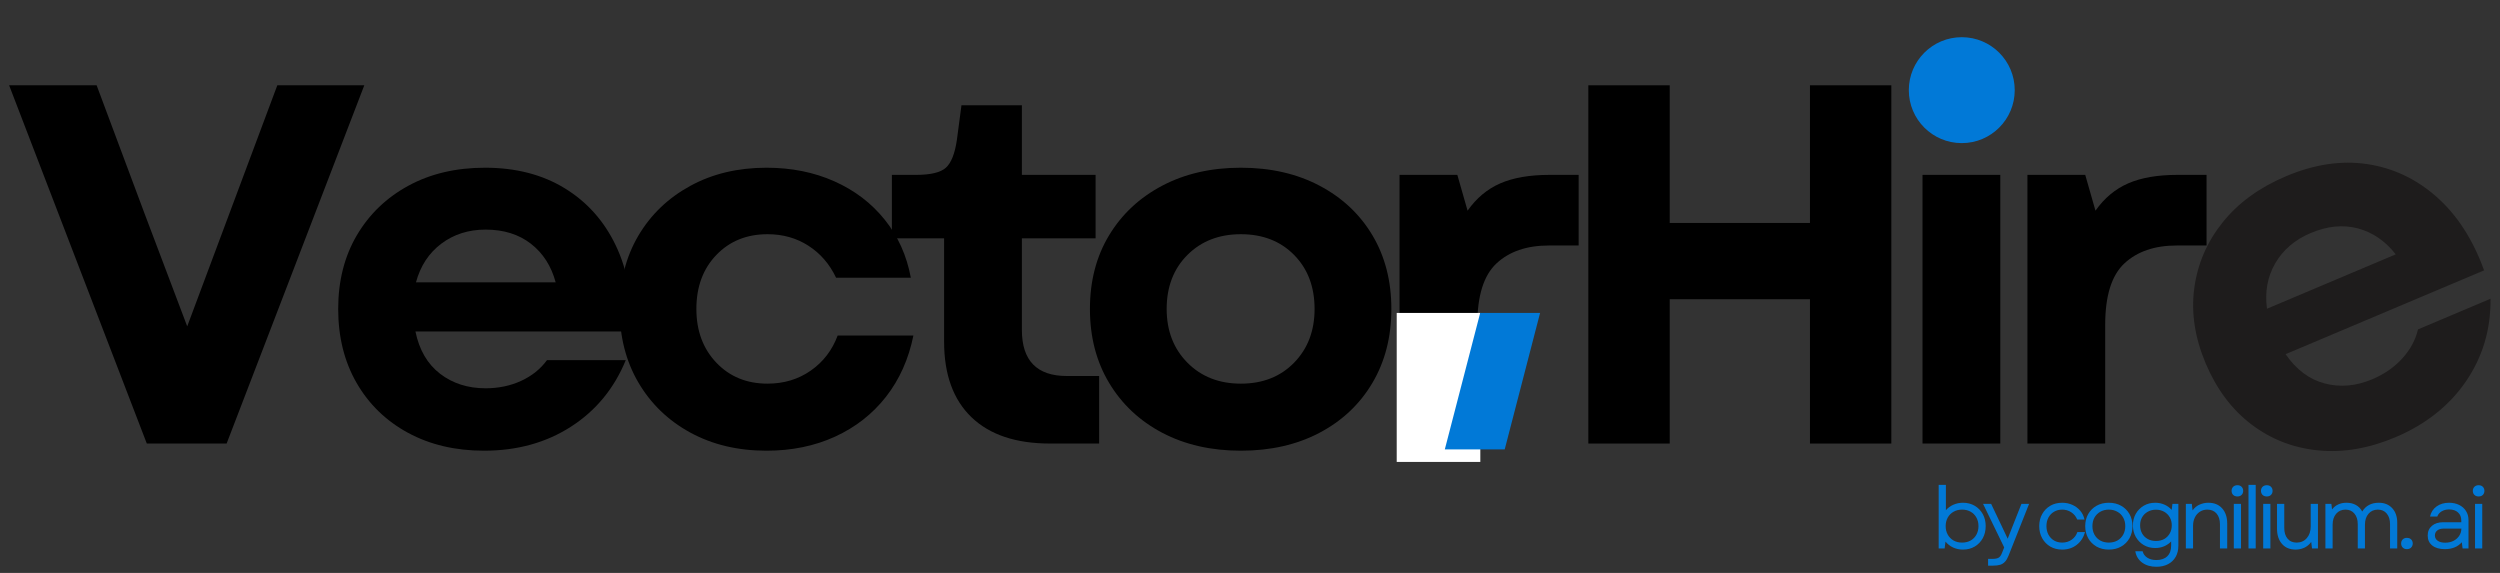 <svg xmlns="http://www.w3.org/2000/svg" xmlns:xlink="http://www.w3.org/1999/xlink" width="1200" zoomAndPan="magnify" viewBox="0 0 900 206.25" height="275" preserveAspectRatio="xMidYMid meet" version="1.2"><rect x="0" y="0" width="900" height="206.25" fill="#333333" stroke="none"/><defs><clipPath id="e70b30ca27"><path d="M 1.629 0 L 898.367 0 L 898.367 205.504 L 1.629 205.504 Z M 1.629 0 "/></clipPath><clipPath id="a95a5e7213"><path d="M 693 163 L 894 163 L 894 205.504 L 693 205.504 Z M 693 163 "/></clipPath><clipPath id="b987c9808e"><path d="M 196 11 L 200.781 11 L 200.781 35 L 196 35 Z M 196 11 "/></clipPath><clipPath id="2d3fa34706"><rect x="0" width="201" y="0" height="43"/></clipPath><clipPath id="aa15b3864b"><path d="M 726 0 L 897.367 0 L 897.367 205.504 L 726 205.504 Z M 726 0 "/></clipPath><clipPath id="f5dedcdb20"><path d="M 47 42 L 171.367 42 L 171.367 178 L 47 178 Z M 47 42 "/></clipPath><clipPath id="f4e9651ba6"><rect x="0" width="172" y="0" height="206"/></clipPath><clipPath id="97977dbf26"><path d="M 501.816 112.668 L 531.918 112.668 L 531.918 166.324 L 501.816 166.324 Z M 501.816 112.668 "/></clipPath><clipPath id="7a19e18e84"><path d="M 0.816 0.668 L 30.918 0.668 L 30.918 54.324 L 0.816 54.324 Z M 0.816 0.668 "/></clipPath><clipPath id="4fe95281a1"><rect x="0" width="31" y="0" height="55"/></clipPath><clipPath id="1e794d241d"><path d="M 519.129 112.668 L 553.426 112.668 L 553.426 161.836 L 519.129 161.836 Z M 519.129 112.668 "/></clipPath><clipPath id="177b98b846"><path d="M 531.863 112.668 L 553.426 112.668 L 540.695 161.789 L 519.129 161.789 Z M 531.863 112.668 "/></clipPath><clipPath id="b778bc758e"><path d="M 0.129 0.668 L 34.426 0.668 L 34.426 49.836 L 0.129 49.836 Z M 0.129 0.668 "/></clipPath><clipPath id="524e97d158"><path d="M 12.863 0.668 L 34.426 0.668 L 21.695 49.789 L 0.129 49.789 Z M 12.863 0.668 "/></clipPath><clipPath id="06947d510b"><rect x="0" width="35" y="0" height="50"/></clipPath><clipPath id="157256754a"><path d="M 686.172 13.391 L 724.301 13.391 L 724.301 51.52 L 686.172 51.52 Z M 686.172 13.391 "/></clipPath><clipPath id="48cb0968c3"><path d="M 705.238 13.391 C 694.707 13.391 686.172 21.926 686.172 32.457 C 686.172 42.984 694.707 51.52 705.238 51.52 C 715.766 51.52 724.301 42.984 724.301 32.457 C 724.301 21.926 715.766 13.391 705.238 13.391 Z M 705.238 13.391 "/></clipPath><clipPath id="6cbc566f71"><path d="M 0.172 0.391 L 38.301 0.391 L 38.301 38.52 L 0.172 38.52 Z M 0.172 0.391 "/></clipPath><clipPath id="669d613677"><path d="M 19.238 0.391 C 8.707 0.391 0.172 8.926 0.172 19.457 C 0.172 29.984 8.707 38.52 19.238 38.52 C 29.766 38.52 38.301 29.984 38.301 19.457 C 38.301 8.926 29.766 0.391 19.238 0.391 Z M 19.238 0.391 "/></clipPath><clipPath id="8ca6a00e79"><rect x="0" width="39" y="0" height="39"/></clipPath><clipPath id="a408b9c42e"><rect x="0" width="898" y="0" height="206"/></clipPath></defs><g id="2a8341d0f6"><g clip-rule="nonzero" clip-path="url(#e70b30ca27)"><g transform="matrix(1,0,0,1,1,0)"><g clip-path="url(#a408b9c42e)"><g clip-rule="nonzero" clip-path="url(#a95a5e7213)"><g transform="matrix(1,0,0,1,693,163)"><g id="c4ccdacdeb" clip-path="url(#2d3fa34706)"><g style="fill:#0179d7;fill-opacity:1;"><g transform="translate(1.05, 34.443)"><path style="stroke:none" d="M 11.625 0.406 C 10.312 0.406 9.113 0.148 8.031 -0.359 C 6.945 -0.879 6.047 -1.582 5.328 -2.469 L 5.016 0 L 2.875 0 L 2.875 -22.891 L 5.469 -22.891 L 5.469 -13.766 C 6.195 -14.609 7.094 -15.266 8.156 -15.734 C 9.219 -16.211 10.375 -16.453 11.625 -16.453 C 13.219 -16.453 14.629 -16.086 15.859 -15.359 C 17.086 -14.629 18.051 -13.633 18.75 -12.375 C 19.445 -11.113 19.797 -9.672 19.797 -8.047 C 19.797 -6.41 19.445 -4.957 18.75 -3.688 C 18.051 -2.426 17.086 -1.426 15.859 -0.688 C 14.629 0.039 13.219 0.406 11.625 0.406 Z M 5.391 -8.047 C 5.391 -6.891 5.641 -5.863 6.141 -4.969 C 6.648 -4.07 7.348 -3.367 8.234 -2.859 C 9.117 -2.359 10.141 -2.109 11.297 -2.109 C 12.473 -2.109 13.504 -2.359 14.391 -2.859 C 15.273 -3.367 15.961 -4.07 16.453 -4.969 C 16.953 -5.863 17.203 -6.891 17.203 -8.047 C 17.203 -9.203 16.953 -10.227 16.453 -11.125 C 15.961 -12.02 15.273 -12.719 14.391 -13.219 C 13.504 -13.727 12.473 -13.984 11.297 -13.984 C 10.141 -13.984 9.117 -13.727 8.234 -13.219 C 7.348 -12.719 6.648 -12.02 6.141 -11.125 C 5.641 -10.227 5.391 -9.203 5.391 -8.047 Z M 5.391 -8.047 "/></g></g><g style="fill:#0179d7;fill-opacity:1;"><g transform="translate(19.397, 34.443)"><path style="stroke:none" d="M 2.312 6.188 L 2.312 3.75 L 3.891 3.75 C 4.922 3.75 5.676 3.598 6.156 3.297 C 6.633 2.992 7.035 2.398 7.359 1.516 L 8.109 -0.375 L 0.5 -16.062 L 3.406 -16.062 L 7.016 -8.484 L 9.375 -3.5 L 11.328 -8.484 L 14.328 -16.062 L 17.078 -16.062 L 9.719 2.5 C 9.344 3.469 8.91 4.219 8.422 4.75 C 7.941 5.289 7.359 5.664 6.672 5.875 C 5.992 6.082 5.148 6.188 4.141 6.188 Z M 2.312 6.188 "/></g></g><g style="fill:#0179d7;fill-opacity:1;"><g transform="translate(33.908, 34.443)"><path style="stroke:none" d=""/></g></g><g style="fill:#0179d7;fill-opacity:1;"><g transform="translate(38.517, 34.443)"><path style="stroke:none" d="M 9.875 0.406 C 8.258 0.406 6.832 0.047 5.594 -0.672 C 4.363 -1.398 3.391 -2.398 2.672 -3.672 C 1.961 -4.953 1.609 -6.41 1.609 -8.047 C 1.609 -9.672 1.961 -11.117 2.672 -12.391 C 3.391 -13.66 4.363 -14.656 5.594 -15.375 C 6.832 -16.094 8.258 -16.453 9.875 -16.453 C 11.207 -16.453 12.43 -16.195 13.547 -15.688 C 14.66 -15.188 15.598 -14.488 16.359 -13.594 C 17.129 -12.695 17.645 -11.641 17.906 -10.422 L 15.281 -10.422 C 14.812 -11.535 14.094 -12.406 13.125 -13.031 C 12.164 -13.664 11.082 -13.984 9.875 -13.984 C 8.781 -13.984 7.801 -13.727 6.938 -13.219 C 6.082 -12.719 5.41 -12.02 4.922 -11.125 C 4.441 -10.227 4.203 -9.203 4.203 -8.047 C 4.203 -6.891 4.441 -5.863 4.922 -4.969 C 5.41 -4.07 6.082 -3.367 6.938 -2.859 C 7.801 -2.359 8.781 -2.109 9.875 -2.109 C 11.164 -2.109 12.301 -2.453 13.281 -3.141 C 14.258 -3.828 14.945 -4.75 15.344 -5.906 L 18.094 -5.906 C 17.562 -3.969 16.562 -2.43 15.094 -1.297 C 13.633 -0.16 11.895 0.406 9.875 0.406 Z M 9.875 0.406 "/></g></g><g style="fill:#0179d7;fill-opacity:1;"><g transform="translate(55.069, 34.443)"><path style="stroke:none" d="M 10.109 0.406 C 8.441 0.406 6.969 0.047 5.688 -0.672 C 4.414 -1.398 3.414 -2.398 2.688 -3.672 C 1.969 -4.953 1.609 -6.41 1.609 -8.047 C 1.609 -9.691 1.969 -11.145 2.688 -12.406 C 3.414 -13.664 4.414 -14.656 5.688 -15.375 C 6.969 -16.094 8.441 -16.453 10.109 -16.453 C 11.785 -16.453 13.258 -16.094 14.531 -15.375 C 15.812 -14.656 16.812 -13.664 17.531 -12.406 C 18.258 -11.145 18.625 -9.691 18.625 -8.047 C 18.625 -6.41 18.258 -4.953 17.531 -3.672 C 16.812 -2.398 15.812 -1.398 14.531 -0.672 C 13.258 0.047 11.785 0.406 10.109 0.406 Z M 4.203 -8.047 C 4.203 -6.867 4.453 -5.832 4.953 -4.938 C 5.461 -4.039 6.16 -3.344 7.047 -2.844 C 7.941 -2.352 8.961 -2.109 10.109 -2.109 C 11.266 -2.109 12.285 -2.352 13.172 -2.844 C 14.066 -3.344 14.766 -4.039 15.266 -4.938 C 15.773 -5.832 16.031 -6.867 16.031 -8.047 C 16.031 -9.223 15.773 -10.254 15.266 -11.141 C 14.766 -12.023 14.066 -12.719 13.172 -13.219 C 12.285 -13.727 11.266 -13.984 10.109 -13.984 C 8.961 -13.984 7.941 -13.727 7.047 -13.219 C 6.16 -12.719 5.461 -12.023 4.953 -11.141 C 4.453 -10.254 4.203 -9.223 4.203 -8.047 Z M 4.203 -8.047 "/></g></g><g style="fill:#0179d7;fill-opacity:1;"><g transform="translate(72.24, 34.443)"><path style="stroke:none" d="M 10.047 6.594 C 8.004 6.594 6.301 6.094 4.938 5.094 C 3.582 4.094 2.758 2.734 2.469 1.016 L 5.109 1.016 C 5.348 1.984 5.898 2.75 6.766 3.312 C 7.641 3.883 8.734 4.172 10.047 4.172 C 11.742 4.172 13.055 3.719 13.984 2.812 C 14.91 1.906 15.375 0.629 15.375 -1.016 L 15.375 -2.531 C 14.676 -1.789 13.832 -1.207 12.844 -0.781 C 11.852 -0.363 10.781 -0.156 9.625 -0.156 C 8.094 -0.156 6.723 -0.508 5.516 -1.219 C 4.316 -1.938 3.363 -2.906 2.656 -4.125 C 1.957 -5.352 1.609 -6.754 1.609 -8.328 C 1.609 -9.891 1.957 -11.281 2.656 -12.5 C 3.363 -13.719 4.316 -14.68 5.516 -15.391 C 6.723 -16.098 8.094 -16.453 9.625 -16.453 C 10.844 -16.453 11.961 -16.223 12.984 -15.766 C 14.004 -15.316 14.863 -14.691 15.562 -13.891 L 15.844 -16.062 L 17.969 -16.062 L 17.969 -0.922 C 17.969 0.578 17.645 1.895 17 3.031 C 16.352 4.164 15.438 5.039 14.25 5.656 C 13.062 6.281 11.66 6.594 10.047 6.594 Z M 4.203 -8.328 C 4.203 -7.234 4.441 -6.254 4.922 -5.391 C 5.41 -4.535 6.086 -3.867 6.953 -3.391 C 7.828 -2.922 8.812 -2.688 9.906 -2.688 C 11.02 -2.688 12.004 -2.922 12.859 -3.391 C 13.711 -3.867 14.379 -4.535 14.859 -5.391 C 15.348 -6.254 15.594 -7.234 15.594 -8.328 C 15.594 -9.422 15.348 -10.391 14.859 -11.234 C 14.379 -12.078 13.711 -12.738 12.859 -13.219 C 12.004 -13.707 11.02 -13.953 9.906 -13.953 C 8.812 -13.953 7.828 -13.707 6.953 -13.219 C 6.086 -12.738 5.41 -12.078 4.922 -11.234 C 4.441 -10.391 4.203 -9.422 4.203 -8.328 Z M 4.203 -8.328 "/></g></g><g style="fill:#0179d7;fill-opacity:1;"><g transform="translate(90.03, 34.443)"><path style="stroke:none" d="M 2.875 0 L 2.875 -16.062 L 5.016 -16.062 L 5.297 -13.703 C 5.992 -14.672 6.844 -15.367 7.844 -15.797 C 8.844 -16.234 9.879 -16.453 10.953 -16.453 C 13.098 -16.453 14.77 -15.77 15.969 -14.406 C 17.164 -13.051 17.766 -11.227 17.766 -8.938 L 17.766 0 L 15.156 0 L 15.156 -8.688 C 15.156 -10.32 14.75 -11.613 13.938 -12.562 C 13.125 -13.508 12.016 -13.984 10.609 -13.984 C 9.617 -13.984 8.738 -13.738 7.969 -13.25 C 7.195 -12.77 6.586 -12.086 6.141 -11.203 C 5.691 -10.316 5.469 -9.285 5.469 -8.109 L 5.469 0 Z M 2.875 0 "/></g></g><g style="fill:#0179d7;fill-opacity:1;"><g transform="translate(107.294, 34.443)"><path style="stroke:none" d="M 2.875 0 L 2.875 -16.062 L 5.469 -16.062 L 5.469 0 Z M 2.078 -20.734 C 2.078 -21.328 2.266 -21.812 2.641 -22.188 C 3.023 -22.57 3.535 -22.766 4.172 -22.766 C 4.816 -22.766 5.32 -22.57 5.688 -22.188 C 6.062 -21.812 6.25 -21.328 6.25 -20.734 C 6.25 -20.148 6.062 -19.664 5.688 -19.281 C 5.32 -18.906 4.816 -18.719 4.172 -18.719 C 3.535 -18.719 3.023 -18.906 2.641 -19.281 C 2.266 -19.664 2.078 -20.148 2.078 -20.734 Z M 2.078 -20.734 "/></g></g><g style="fill:#0179d7;fill-opacity:1;"><g transform="translate(112.584, 34.443)"><path style="stroke:none" d="M 2.875 0 L 2.875 -22.891 L 5.469 -22.891 L 5.469 0 Z M 2.875 0 "/></g></g><g style="fill:#0179d7;fill-opacity:1;"><g transform="translate(117.875, 34.443)"><path style="stroke:none" d="M 2.875 0 L 2.875 -16.062 L 5.469 -16.062 L 5.469 0 Z M 2.078 -20.734 C 2.078 -21.328 2.266 -21.812 2.641 -22.188 C 3.023 -22.57 3.535 -22.766 4.172 -22.766 C 4.816 -22.766 5.32 -22.57 5.688 -22.188 C 6.062 -21.812 6.25 -21.328 6.25 -20.734 C 6.25 -20.148 6.062 -19.664 5.688 -19.281 C 5.32 -18.906 4.816 -18.719 4.172 -18.719 C 3.535 -18.719 3.023 -18.906 2.641 -19.281 C 2.266 -19.664 2.078 -20.148 2.078 -20.734 Z M 2.078 -20.734 "/></g></g><g style="fill:#0179d7;fill-opacity:1;"><g transform="translate(123.165, 34.443)"><path style="stroke:none" d="M 9.281 0.406 C 7.176 0.406 5.531 -0.273 4.344 -1.641 C 3.156 -3.004 2.562 -4.828 2.562 -7.109 L 2.562 -16.062 L 5.172 -16.062 L 5.172 -7.359 C 5.172 -5.754 5.566 -4.477 6.359 -3.531 C 7.148 -2.582 8.238 -2.109 9.625 -2.109 C 11.125 -2.109 12.344 -2.645 13.281 -3.719 C 14.219 -4.789 14.688 -6.203 14.688 -7.953 L 14.688 -16.062 L 17.297 -16.062 L 17.297 0 L 15.156 0 L 14.875 -2.344 C 14.176 -1.395 13.336 -0.695 12.359 -0.25 C 11.379 0.188 10.352 0.406 9.281 0.406 Z M 9.281 0.406 "/></g></g><g style="fill:#0179d7;fill-opacity:1;"><g transform="translate(140.274, 34.443)"><path style="stroke:none" d="M 2.875 0 L 2.875 -16.062 L 5.016 -16.062 L 5.266 -14.047 C 6.492 -15.648 8.234 -16.453 10.484 -16.453 C 11.766 -16.453 12.891 -16.18 13.859 -15.641 C 14.828 -15.109 15.582 -14.328 16.125 -13.297 C 17.414 -15.398 19.406 -16.453 22.094 -16.453 C 24.113 -16.453 25.723 -15.801 26.922 -14.5 C 28.129 -13.207 28.734 -11.438 28.734 -9.188 L 28.734 0 L 26.141 0 L 26.141 -8.75 C 26.141 -10.344 25.742 -11.613 24.953 -12.562 C 24.16 -13.508 23.094 -13.984 21.75 -13.984 C 20.363 -13.984 19.242 -13.488 18.391 -12.5 C 17.535 -11.508 17.109 -10.188 17.109 -8.531 L 17.109 0 L 14.516 0 L 14.516 -8.75 C 14.516 -10.344 14.113 -11.613 13.312 -12.562 C 12.52 -13.508 11.453 -13.984 10.109 -13.984 C 8.734 -13.984 7.613 -13.488 6.75 -12.5 C 5.895 -11.508 5.469 -10.188 5.469 -8.531 L 5.469 0 Z M 2.875 0 "/></g></g><g style="fill:#0179d7;fill-opacity:1;"><g transform="translate(168.522, 34.443)"><path style="stroke:none" d="M 3.953 0.25 C 3.336 0.25 2.836 0.055 2.453 -0.328 C 2.078 -0.723 1.891 -1.211 1.891 -1.797 C 1.891 -2.391 2.078 -2.875 2.453 -3.25 C 2.836 -3.625 3.336 -3.812 3.953 -3.812 C 4.598 -3.812 5.109 -3.625 5.484 -3.25 C 5.867 -2.875 6.062 -2.391 6.062 -1.797 C 6.062 -1.211 5.867 -0.723 5.484 -0.328 C 5.109 0.055 4.598 0.25 3.953 0.25 Z M 3.953 0.25 "/></g></g><g style="fill:#0179d7;fill-opacity:1;"><g transform="translate(173.41, 34.443)"><path style="stroke:none" d=""/></g></g><g style="fill:#0179d7;fill-opacity:1;"><g transform="translate(178.019, 34.443)"><path style="stroke:none" d="M 8.141 0.25 C 6.203 0.25 4.688 -0.188 3.594 -1.062 C 2.5 -1.938 1.953 -3.129 1.953 -4.641 C 1.953 -6.109 2.457 -7.273 3.469 -8.141 C 4.477 -9.004 5.816 -9.438 7.484 -9.438 L 14.047 -9.438 L 14.047 -10.031 C 14.047 -11.281 13.648 -12.258 12.859 -12.969 C 12.078 -13.688 11.008 -14.047 9.656 -14.047 C 8.625 -14.047 7.723 -13.812 6.953 -13.344 C 6.191 -12.883 5.676 -12.266 5.406 -11.484 L 2.781 -11.484 C 3.133 -13.023 3.922 -14.238 5.141 -15.125 C 6.367 -16.008 7.863 -16.453 9.625 -16.453 C 11.02 -16.453 12.242 -16.188 13.297 -15.656 C 14.348 -15.133 15.164 -14.406 15.75 -13.469 C 16.344 -12.531 16.641 -11.441 16.641 -10.203 L 16.641 0 L 14.516 0 L 14.234 -2.234 C 12.766 -0.578 10.734 0.25 8.141 0.25 Z M 4.547 -4.672 C 4.547 -3.891 4.875 -3.258 5.531 -2.781 C 6.195 -2.312 7.098 -2.078 8.234 -2.078 C 9.348 -2.078 10.336 -2.289 11.203 -2.719 C 12.066 -3.156 12.754 -3.754 13.266 -4.516 C 13.785 -5.273 14.055 -6.148 14.078 -7.141 L 7.578 -7.141 C 6.691 -7.141 5.961 -6.914 5.391 -6.469 C 4.828 -6.031 4.547 -5.43 4.547 -4.672 Z M 4.547 -4.672 "/></g></g><g clip-rule="nonzero" clip-path="url(#b987c9808e)"><g style="fill:#0179d7;fill-opacity:1;"><g transform="translate(194.138, 34.443)"><path style="stroke:none" d="M 2.875 0 L 2.875 -16.062 L 5.469 -16.062 L 5.469 0 Z M 2.078 -20.734 C 2.078 -21.328 2.266 -21.812 2.641 -22.188 C 3.023 -22.57 3.535 -22.766 4.172 -22.766 C 4.816 -22.766 5.32 -22.57 5.688 -22.188 C 6.062 -21.812 6.25 -21.328 6.25 -20.734 C 6.25 -20.148 6.062 -19.664 5.688 -19.281 C 5.32 -18.906 4.816 -18.719 4.172 -18.719 C 3.535 -18.719 3.023 -18.906 2.641 -19.281 C 2.266 -19.664 2.078 -20.148 2.078 -20.734 Z M 2.078 -20.734 "/></g></g></g></g></g></g><g style="fill:#000000;fill-opacity:1;"><g transform="translate(0.63, 159.674)"><path style="stroke:none" d="M 51.219 0 L 1.656 -128.969 L 33.156 -128.969 L 50.297 -83.094 L 65.766 -42.188 L 98.203 -128.969 L 129.516 -128.969 L 79.953 0 Z M 51.219 0 "/></g></g><g style="fill:#000000;fill-opacity:1;"><g transform="translate(113.561, 159.674)"><path style="stroke:none" d="M 59.688 2.578 C 49.375 2.578 40.254 0.43 32.328 -3.859 C 24.41 -8.16 18.238 -14.148 13.812 -21.828 C 9.395 -29.504 7.188 -38.379 7.188 -48.453 C 7.188 -58.523 9.426 -67.367 13.906 -74.984 C 18.395 -82.598 24.598 -88.551 32.516 -92.844 C 40.441 -97.145 49.625 -99.297 60.062 -99.297 C 71.113 -99.297 80.66 -96.836 88.703 -91.922 C 96.754 -87.016 102.895 -80.141 107.125 -71.297 C 111.363 -62.453 113.176 -52.133 112.562 -40.344 L 35 -40.344 C 36.352 -33.719 39.301 -28.648 43.844 -25.141 C 48.395 -21.641 53.863 -19.891 60.25 -19.891 C 64.914 -19.891 69.18 -20.781 73.047 -22.562 C 76.922 -24.344 80.023 -26.832 82.359 -30.031 L 110.719 -30.031 C 106.539 -19.832 99.969 -11.848 91 -6.078 C 82.039 -0.305 71.602 2.578 59.688 2.578 Z M 35.188 -58.031 L 85.484 -58.031 C 83.891 -63.926 80.91 -68.562 76.547 -71.938 C 72.191 -75.32 66.758 -77.016 60.25 -77.016 C 54.102 -77.016 48.785 -75.32 44.297 -71.938 C 39.816 -68.562 36.781 -63.926 35.188 -58.031 Z M 35.188 -58.031 "/></g></g><g style="fill:#000000;fill-opacity:1;"><g transform="translate(214.885, 159.674)"><path style="stroke:none" d="M 60.062 2.578 C 49.738 2.578 40.586 0.398 32.609 -3.953 C 24.629 -8.316 18.395 -14.336 13.906 -22.016 C 9.426 -29.691 7.188 -38.504 7.188 -48.453 C 7.188 -58.398 9.426 -67.18 13.906 -74.797 C 18.395 -82.41 24.629 -88.395 32.609 -92.75 C 40.586 -97.113 49.738 -99.297 60.062 -99.297 C 69.031 -99.297 77.164 -97.664 84.469 -94.406 C 91.781 -91.156 97.828 -86.551 102.609 -80.594 C 107.398 -74.645 110.535 -67.676 112.016 -59.688 L 85.109 -59.688 C 82.773 -64.602 79.457 -68.441 75.156 -71.203 C 70.863 -73.973 65.953 -75.359 60.422 -75.359 C 52.93 -75.359 46.789 -72.867 42 -67.891 C 37.207 -62.91 34.812 -56.43 34.812 -48.453 C 34.812 -40.586 37.207 -34.141 42 -29.109 C 46.789 -24.078 52.93 -21.562 60.422 -21.562 C 66.316 -21.562 71.504 -23.125 75.984 -26.25 C 80.473 -29.383 83.703 -33.594 85.672 -38.875 L 112.938 -38.875 C 111.219 -30.395 107.93 -23.051 103.078 -16.844 C 98.223 -10.645 92.109 -5.859 84.734 -2.484 C 77.367 0.891 69.145 2.578 60.062 2.578 Z M 60.062 2.578 "/></g></g><g style="fill:#000000;fill-opacity:1;"><g transform="translate(316.393, 159.674)"><path style="stroke:none" d="M 60.609 0 C 48.328 0 38.898 -3.16 32.328 -9.484 C 25.766 -15.805 22.484 -24.863 22.484 -36.656 L 22.484 -73.875 L 3.688 -73.875 L 3.688 -96.719 L 12.344 -96.719 C 17.625 -96.719 21.219 -97.578 23.125 -99.297 C 25.031 -101.016 26.348 -104.332 27.078 -109.25 L 28.734 -121.781 L 50.484 -121.781 L 50.484 -96.719 L 77.016 -96.719 L 77.016 -73.875 L 50.484 -73.875 L 50.484 -40.906 C 50.484 -29.844 55.883 -24.312 66.688 -24.312 L 78.297 -24.312 L 78.297 0 Z M 60.609 0 "/></g></g><g style="fill:#000000;fill-opacity:1;"><g transform="translate(384.188, 159.674)"><path style="stroke:none" d="M 61.531 2.578 C 50.844 2.578 41.414 0.43 33.25 -3.859 C 25.082 -8.16 18.695 -14.148 14.094 -21.828 C 9.488 -29.504 7.188 -38.379 7.188 -48.453 C 7.188 -58.523 9.488 -67.367 14.094 -74.984 C 18.695 -82.598 25.082 -88.551 33.25 -92.844 C 41.414 -97.145 50.844 -99.297 61.531 -99.297 C 72.219 -99.297 81.645 -97.145 89.812 -92.844 C 97.977 -88.551 104.332 -82.598 108.875 -74.984 C 113.426 -67.367 115.703 -58.523 115.703 -48.453 C 115.703 -38.379 113.426 -29.504 108.875 -21.828 C 104.332 -14.148 97.977 -8.16 89.812 -3.859 C 81.645 0.43 72.219 2.578 61.531 2.578 Z M 34.812 -48.453 C 34.812 -40.586 37.301 -34.141 42.281 -29.109 C 47.258 -24.078 53.676 -21.562 61.531 -21.562 C 69.395 -21.562 75.781 -24.078 80.688 -29.109 C 85.602 -34.141 88.062 -40.586 88.062 -48.453 C 88.062 -56.43 85.602 -62.91 80.688 -67.891 C 75.781 -72.867 69.395 -75.359 61.531 -75.359 C 53.676 -75.359 47.258 -72.867 42.281 -67.891 C 37.301 -62.91 34.812 -56.43 34.812 -48.453 Z M 34.812 -48.453 "/></g></g><g style="fill:#000000;fill-opacity:1;"><g transform="translate(488.828, 159.674)"><path style="stroke:none" d="M 14 0 L 14 -96.719 L 34.812 -96.719 L 38.5 -83.828 C 41.695 -88.367 45.629 -91.648 50.297 -93.672 C 54.961 -95.703 60.859 -96.719 67.984 -96.719 L 78.484 -96.719 L 78.484 -71.297 L 67.797 -71.297 C 59.816 -71.297 53.52 -69.145 48.906 -64.844 C 44.301 -60.551 42 -53.188 42 -42.75 L 42 0 Z M 14 0 "/></g></g><g style="fill:#000000;fill-opacity:1;"><g transform="translate(555.333, 159.674)"><path style="stroke:none" d="M 95.25 0 L 95.25 -51.953 L 44.766 -51.953 L 44.766 0 L 15.469 0 L 15.469 -128.969 L 44.766 -128.969 L 44.766 -79.406 L 95.25 -79.406 L 95.25 -128.969 L 124.547 -128.969 L 124.547 0 Z M 95.25 0 "/></g></g><g style="fill:#000000;fill-opacity:1;"><g transform="translate(677.106, 159.674)"><path style="stroke:none" d="M 14 0 L 14 -96.719 L 42 -96.719 L 42 0 Z M 9.953 -128.047 C 9.953 -133.203 11.641 -137.406 15.016 -140.656 C 18.391 -143.914 22.719 -145.547 28 -145.547 C 33.406 -145.547 37.766 -143.914 41.078 -140.656 C 44.398 -137.406 46.062 -133.203 46.062 -128.047 C 46.062 -122.891 44.398 -118.68 41.078 -115.422 C 37.766 -112.172 33.406 -110.547 28 -110.547 C 22.719 -110.547 18.391 -112.172 15.016 -115.422 C 11.641 -118.68 9.953 -122.891 9.953 -128.047 Z M 9.953 -128.047 "/></g></g><g style="fill:#000000;fill-opacity:1;"><g transform="translate(714.872, 159.674)"><path style="stroke:none" d="M 14 0 L 14 -96.719 L 34.812 -96.719 L 38.5 -83.828 C 41.695 -88.367 45.629 -91.648 50.297 -93.672 C 54.961 -95.703 60.859 -96.719 67.984 -96.719 L 78.484 -96.719 L 78.484 -71.297 L 67.797 -71.297 C 59.816 -71.297 53.52 -69.145 48.906 -64.844 C 44.301 -60.551 42 -53.188 42 -42.75 L 42 0 Z M 14 0 "/></g></g><g clip-rule="nonzero" clip-path="url(#aa15b3864b)"><g transform="matrix(1,0,0,1,726,0)"><g id="e45d516f43" clip-path="url(#f4e9651ba6)"><g clip-rule="nonzero" clip-path="url(#f5dedcdb20)"><g style="fill:#1e1c1c;fill-opacity:1;"><g transform="translate(79.289, 178.282)"><path style="stroke:none" d="M 55.984 -20.844 C 46.484 -16.832 37.25 -15.266 28.281 -16.141 C 19.312 -17.016 11.297 -20.129 4.234 -25.484 C -2.816 -30.836 -8.305 -38.156 -12.234 -47.438 C -16.148 -56.707 -17.523 -65.723 -16.359 -74.484 C -15.191 -83.242 -11.797 -91.145 -6.172 -98.188 C -0.547 -105.227 7.07 -110.781 16.688 -114.844 C 26.863 -119.145 36.613 -120.598 45.938 -119.203 C 55.27 -117.805 63.602 -113.859 70.938 -107.359 C 78.281 -100.859 83.961 -92.055 87.984 -80.953 L 16.531 -50.781 C 20.363 -45.207 25.055 -41.691 30.609 -40.234 C 36.16 -38.773 41.879 -39.285 47.766 -41.766 C 52.066 -43.586 55.648 -46.07 58.516 -49.219 C 61.391 -52.363 63.281 -55.859 64.188 -59.703 L 90.297 -70.734 C 90.422 -59.723 87.477 -49.816 81.469 -41.016 C 75.457 -32.211 66.961 -25.488 55.984 -20.844 Z M 9.828 -67.141 L 56.172 -86.719 C 52.41 -91.531 47.863 -94.645 42.531 -96.062 C 37.195 -97.477 31.531 -96.914 25.531 -94.375 C 19.875 -91.988 15.633 -88.367 12.812 -83.516 C 10 -78.66 9.004 -73.203 9.828 -67.141 Z M 9.828 -67.141 "/></g></g></g></g></g></g><g clip-rule="nonzero" clip-path="url(#97977dbf26)"><g transform="matrix(1,0,0,1,501,112)"><g id="ed7a5f8d5d" clip-path="url(#4fe95281a1)"><g clip-rule="nonzero" clip-path="url(#7a19e18e84)"><path style=" stroke:none;fill-rule:nonzero;fill:#ffffff;fill-opacity:1;" d="M 0.816 0.668 L 30.918 0.668 L 30.918 54.289 L 0.816 54.289 Z M 0.816 0.668 "/></g></g></g></g><g clip-rule="nonzero" clip-path="url(#1e794d241d)"><g clip-rule="nonzero" clip-path="url(#177b98b846)"><g transform="matrix(1,0,0,1,519,112)"><g id="601c96bf1c" clip-path="url(#06947d510b)"><g clip-rule="nonzero" clip-path="url(#b778bc758e)"><g clip-rule="nonzero" clip-path="url(#524e97d158)"><path style=" stroke:none;fill-rule:nonzero;fill:#0179d7;fill-opacity:1;" d="M 0.129 0.668 L 34.426 0.668 L 34.426 49.836 L 0.129 49.836 Z M 0.129 0.668 "/></g></g></g></g></g></g><g clip-rule="nonzero" clip-path="url(#157256754a)"><g clip-rule="nonzero" clip-path="url(#48cb0968c3)"><g transform="matrix(1,0,0,1,686,13)"><g id="b165d0bce0" clip-path="url(#8ca6a00e79)"><g clip-rule="nonzero" clip-path="url(#6cbc566f71)"><g clip-rule="nonzero" clip-path="url(#669d613677)"><path style=" stroke:none;fill-rule:nonzero;fill:#0179d7;fill-opacity:1;" d="M 0.172 0.391 L 38.301 0.391 L 38.301 38.52 L 0.172 38.52 Z M 0.172 0.391 "/></g></g></g></g></g></g></g></g></g></g></svg>